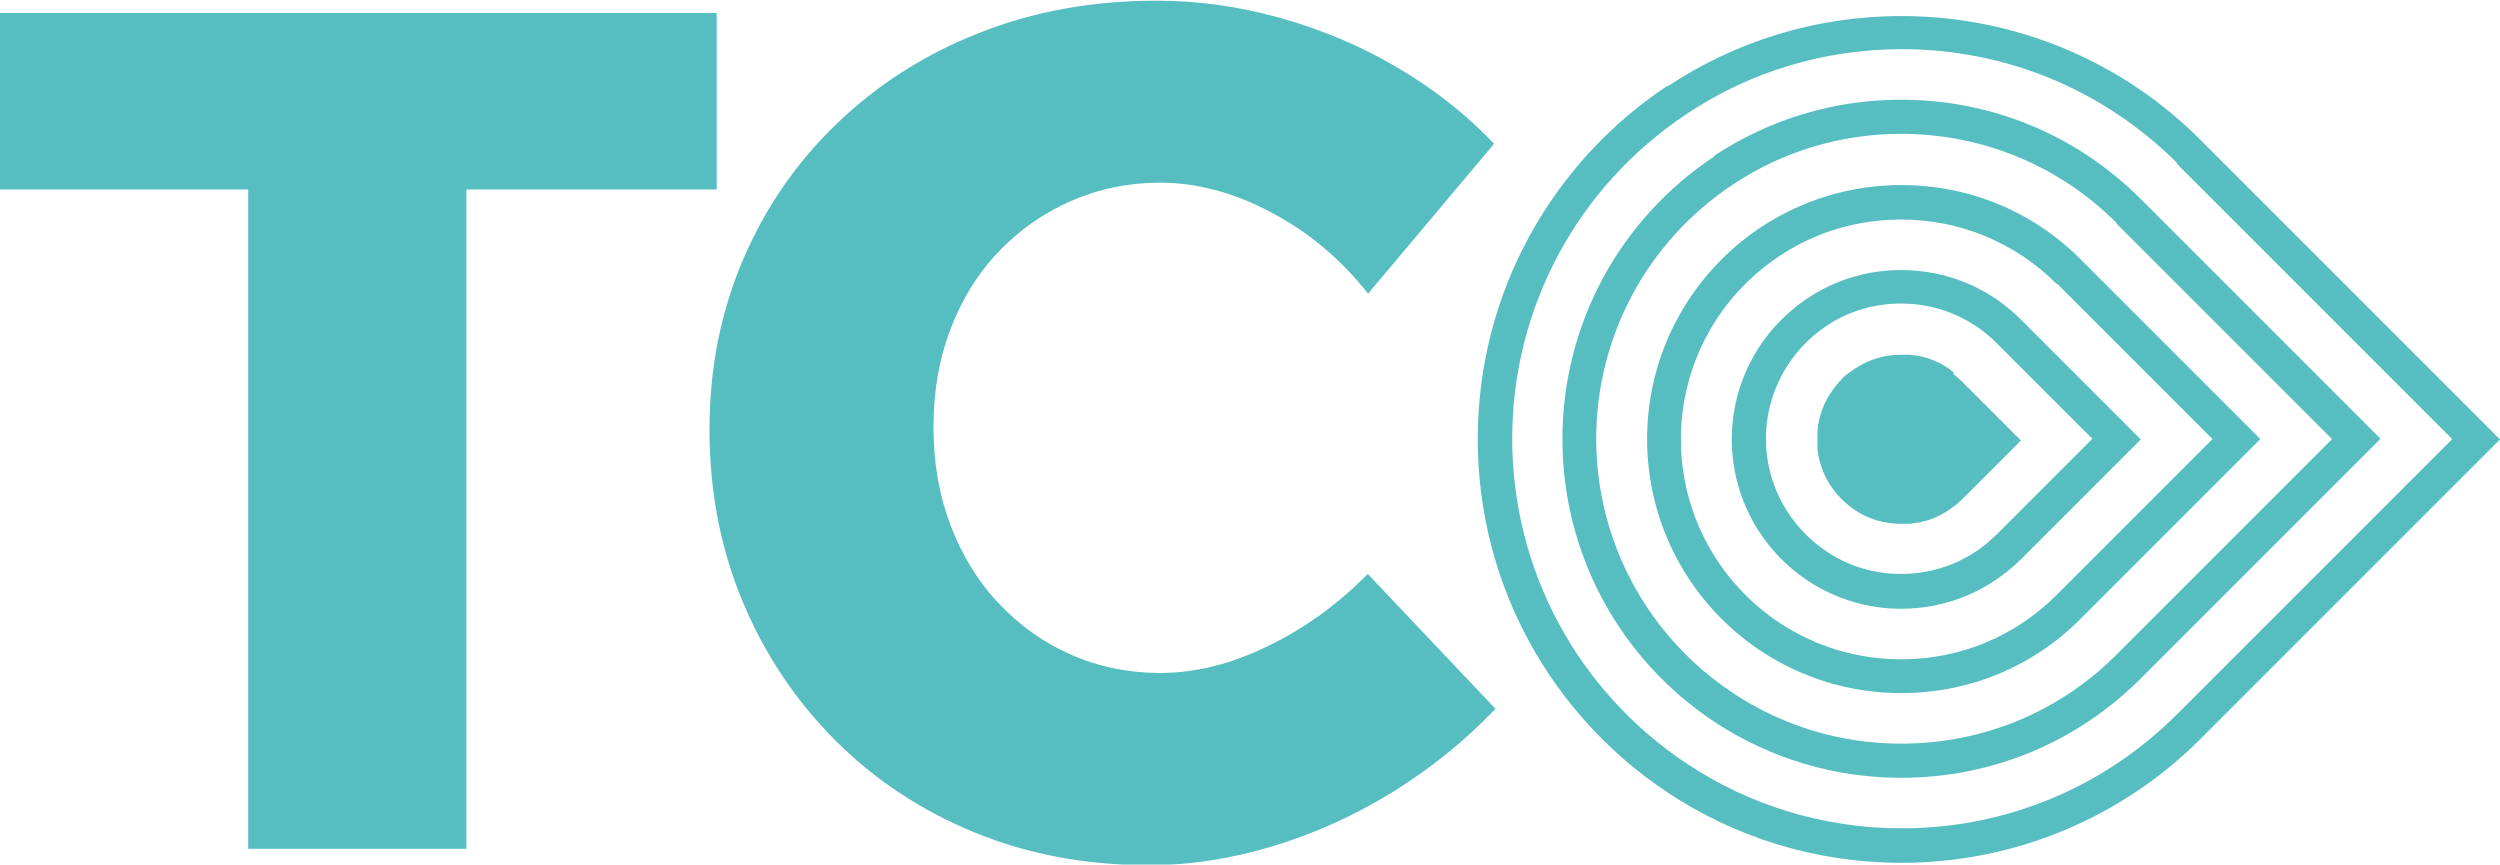 <?xml version="1.0" encoding="UTF-8"?><svg id="Layer_1" xmlns="http://www.w3.org/2000/svg" viewBox="0 0 73.22 25.32"><defs><style>.cls-1{fill:#56bec0;stroke-width:0px;}</style></defs><path class="cls-1" d="M0,.38h20.99v5.17h-7.33v19.31h-6.39V5.55H0V.38Z"/><path class="cls-1" d="M40.06,8.59c-.79-1-1.73-1.79-2.83-2.37-1.09-.58-2.18-.87-3.25-.87-.93,0-1.8.18-2.62.54-.82.36-1.52.86-2.13,1.5-.61.64-1.07,1.4-1.4,2.27-.33.87-.49,1.82-.49,2.85s.16,1.97.49,2.85c.33.87.79,1.64,1.4,2.29.61.65,1.31,1.16,2.13,1.52.81.36,1.69.54,2.62.54,1.02,0,2.08-.26,3.16-.79,1.08-.52,2.05-1.23,2.92-2.11l3.74,3.95c-.89.93-1.89,1.74-3,2.43-1.12.69-2.29,1.22-3.51,1.59-1.22.37-2.44.56-3.65.56-1.84,0-3.54-.32-5.1-.96-1.56-.64-2.92-1.54-4.07-2.69-1.15-1.15-2.06-2.5-2.71-4.05-.65-1.55-.98-3.23-.98-5.05s.33-3.45.98-4.98c.65-1.52,1.57-2.86,2.76-4,1.19-1.14,2.58-2.03,4.17-2.65,1.59-.63,3.32-.94,5.19-.94,1.21,0,2.42.17,3.63.51,1.21.34,2.35.82,3.42,1.45,1.07.63,2.01,1.37,2.83,2.23l-3.7,4.4Z"/><path class="cls-1" d="M48.84,2.51c-3.35,2.22-5.56,6.03-5.56,10.35s2.21,8.13,5.56,10.35c1.96,1.3,4.31,2.06,6.84,2.06,3.43,0,6.53-1.39,8.77-3.63l1.75-1.75,7.02-7.02-8.77-8.77c-2.24-2.25-5.35-3.63-8.77-3.63-2.53,0-4.88.76-6.84,2.06ZM63.75,4.79l8.07,8.07-6.31,6.31-1.75,1.75c-2.15,2.15-5.02,3.34-8.06,3.34-2.25,0-4.42-.65-6.29-1.89-3.2-2.12-5.12-5.68-5.12-9.52s1.91-7.39,5.12-9.52c1.86-1.24,4.04-1.89,6.29-1.89,3.05,0,5.91,1.19,8.07,3.34Z"/><path class="cls-1" d="M50.72,12.86c0,1.67.83,3.22,2.23,4.15.8.53,1.75.82,2.73.82,1.33,0,2.57-.52,3.51-1.45l3.51-3.51-3.51-3.51c-.94-.94-2.18-1.45-3.51-1.45-.98,0-1.92.28-2.73.82-1.4.93-2.23,2.47-2.23,4.14ZM58.48,10.05l2.8,2.8-2.8,2.8c-.75.75-1.74,1.16-2.8,1.16-.78,0-1.53-.22-2.17-.65-1.12-.74-1.79-1.98-1.79-3.31s.67-2.57,1.78-3.31c.64-.43,1.4-.65,2.18-.65,1.06,0,2.05.41,2.8,1.16Z"/><path class="cls-1" d="M48.24,12.86c0,2.5,1.25,4.83,3.34,6.21,1.21.8,2.63,1.23,4.1,1.23,1.99,0,3.86-.77,5.26-2.18l5.26-5.26-5.26-5.26c-1.4-1.41-3.27-2.18-5.26-2.18-1.47,0-2.88.43-4.1,1.23-2.09,1.39-3.34,3.71-3.34,6.21ZM60.24,8.3l4.56,4.56-4.56,4.56c-1.22,1.22-2.83,1.89-4.56,1.89-1.27,0-2.5-.37-3.55-1.06-1.81-1.2-2.9-3.21-2.9-5.38s1.08-4.18,2.9-5.38c1.05-.7,2.28-1.06,3.55-1.06,1.72,0,3.34.67,4.56,1.89Z"/><path class="cls-1" d="M50.21,4.58c-2.79,1.85-4.45,4.94-4.45,8.28s1.66,6.43,4.45,8.28c1.62,1.07,3.51,1.64,5.47,1.64,2.65,0,5.14-1.03,7.02-2.91l7.02-7.02-7.02-7.02c-1.87-1.87-4.36-2.91-7.02-2.91-1.96,0-3.85.57-5.47,1.64ZM61.99,6.55l6.31,6.31-6.31,6.31c-1.68,1.69-3.93,2.61-6.31,2.61-1.76,0-3.46-.51-4.92-1.48-2.51-1.66-4.01-4.45-4.01-7.45s1.5-5.79,4.01-7.45c1.46-.97,3.16-1.48,4.92-1.48,2.38,0,4.63.93,6.31,2.61Z"/><path class="cls-1" d="M57.21,10.9s-.09-.07-.14-.11c0,0-.02-.01-.03-.02-.23-.15-.51-.28-.86-.35-.01,0-.02,0-.03,0-.07-.01-.14-.02-.21-.03-.04,0-.07,0-.11,0-.05,0-.1,0-.15,0-.5,0-.95.14-1.36.41-.05.04-.12.09-.2.14-.01.01-.03.02-.04.03-.04.03-.08.07-.12.11-.01.01-.02.02-.03.03,0,0,0,.01-.01.02-.04.04-.09.09-.13.14,0,0-.02.02-.02.03-.25.3-.48.73-.54,1.29,0,.01,0,.02,0,.04,0,.06,0,.13,0,.19,0,.02,0,.03,0,.05h0s0,.03,0,.05c0,.07,0,.13,0,.19,0,.01,0,.02,0,.04.06.56.29.98.54,1.28.01.01.02.03.03.04.04.04.07.08.11.12,0,0,.02.02.03.03.01.01.03.03.04.04.03.03.07.06.1.09.02.02.04.03.06.05.07.06.14.11.19.14.4.27.86.4,1.35.4.04,0,.08,0,.12,0,.05,0,.09,0,.13,0,.06,0,.12-.02.19-.03.02,0,.03,0,.05,0,.42-.08.75-.25,1-.44.02-.02.04-.04.07-.05.03-.02.06-.05.09-.07.01,0,.02-.02.03-.03l.04-.04.03-.03s0,0,.01,0l1.75-1.75-1.72-1.72s0,0,0,0l-.04-.04s-.03-.03-.05-.04c-.03-.03-.07-.06-.1-.09-.02-.02-.04-.03-.06-.04Z"/></svg>